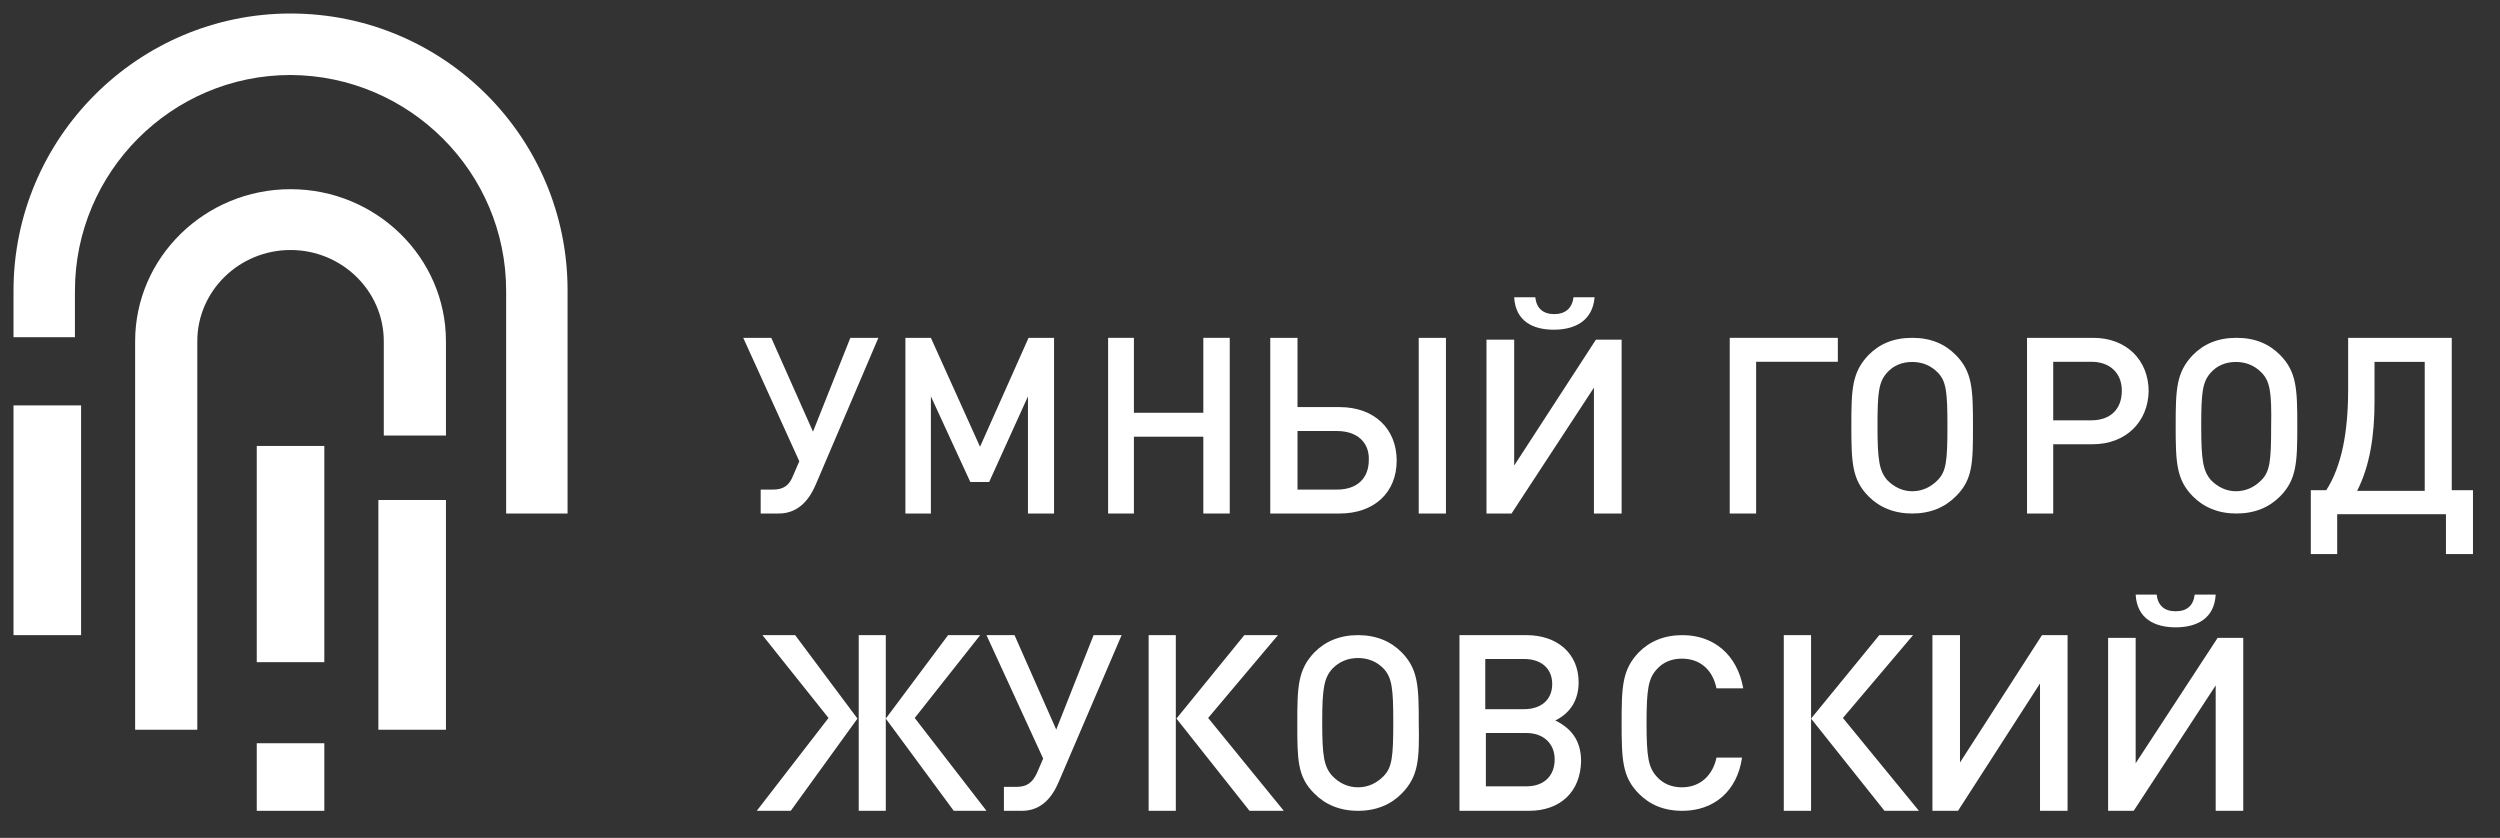 <svg width="185" height="62" viewBox="0 0 185 62" fill="none" xmlns="http://www.w3.org/2000/svg">
<rect x="0" y="0" width="185" height="62" fill="#333333" stroke="none"/>
<path d="M24 55H19V60H24V55Z" fill="white"/>
<path d="M24 33H19V49H24V33Z" fill="white"/>
<path fill-rule="evenodd" clip-rule="evenodd" d="M21.5 1C10.23 1 1 10.192 1 21.519V24.955H5.545V21.519C5.545 12.745 12.688 5.55 21.5 5.55C30.312 5.596 37.455 12.745 37.455 21.519V38H42V21.473C42 10.192 32.863 1 21.5 1Z" fill="white"/>
<path d="M6 30H1V47H6V30Z" fill="white"/>
<path d="M33 37H28V54H33V37Z" fill="white"/>
<path fill-rule="evenodd" clip-rule="evenodd" d="M14.6 25.251C14.6 21.532 17.698 18.501 21.5 18.501C25.302 18.501 28.4 21.532 28.4 25.251V32.232H33V25.251C33 19.052 27.837 14 21.5 14C15.163 14 10 19.052 10 25.251V27.961V54H14.6V27.961V25.251Z" fill="white"/>
<path d="M60.346 35.903C59.839 37.068 59.009 38 57.627 38H56.29V36.229H57.212C57.995 36.229 58.41 35.903 58.687 35.204L59.148 34.133L55 25H57.074L60.161 31.943L62.926 25H65L60.346 35.903Z" fill="white"/>
<path d="M76.069 38V29.333L73.196 35.67H71.804L68.886 29.333V38H67V25H68.886L72.522 33.061L76.114 25H78V38H76.069Z" fill="white"/>
<path d="M89.046 38V32.315H83.909V38H82V25H83.909V30.545H89.046V25H91V38H89.046Z" fill="white"/>
<path d="M99.133 38H94V25H96.015V30.125H99.133C101.675 30.125 103.354 31.71 103.354 34.086C103.354 36.462 101.675 38 99.133 38ZM98.941 31.896H96.015V36.229H98.941C100.428 36.229 101.292 35.391 101.292 34.039C101.339 32.735 100.428 31.896 98.941 31.896ZM104.985 38V25H107V38H104.985Z" fill="white"/>
<path d="M117.951 38V28.686L111.854 38H110V25.135H112.049V34.45L118.098 25.135H120V38H117.951ZM114.976 24.398C113.415 24.398 112.146 23.752 112.049 22H113.61C113.707 22.83 114.195 23.245 115.024 23.245C115.805 23.245 116.341 22.83 116.439 22H118C117.854 23.752 116.537 24.398 114.976 24.398Z" fill="white"/>
<path d="M129.953 26.771V38H128V25H136V26.771H129.953Z" fill="white"/>
<path d="M144.74 36.718C143.93 37.542 142.85 38 141.5 38C140.15 38 139.07 37.542 138.26 36.718C137.045 35.482 137 34.201 137 31.5C137 28.799 137.045 27.563 138.26 26.282C139.07 25.458 140.105 25 141.5 25C142.895 25 143.93 25.458 144.74 26.282C145.955 27.518 146 28.799 146 31.5C146 34.201 146 35.482 144.74 36.718ZM143.39 27.563C142.895 27.06 142.265 26.785 141.5 26.785C140.735 26.785 140.105 27.06 139.655 27.563C139.025 28.25 138.935 29.028 138.935 31.546C138.935 34.063 139.07 34.842 139.655 35.528C140.15 36.032 140.78 36.352 141.5 36.352C142.265 36.352 142.895 36.032 143.39 35.528C144.02 34.887 144.11 34.109 144.11 31.546C144.11 28.982 144.02 28.204 143.39 27.563Z" fill="white"/>
<path d="M154.846 32.875H151.938V38H150V25H154.892C157.385 25 159 26.677 159 28.961C158.954 31.197 157.338 32.875 154.846 32.875ZM154.754 26.771H151.938V31.104H154.754C156.138 31.104 157.015 30.312 157.015 28.914C157.015 27.563 156.092 26.771 154.754 26.771Z" fill="white"/>
<path d="M168.74 36.718C167.93 37.542 166.85 38 165.5 38C164.15 38 163.07 37.542 162.26 36.718C161.045 35.482 161 34.201 161 31.5C161 28.799 161.045 27.563 162.26 26.282C163.07 25.458 164.105 25 165.5 25C166.895 25 167.93 25.458 168.74 26.282C169.955 27.518 170 28.799 170 31.5C170 34.201 169.955 35.482 168.74 36.718ZM167.345 27.563C166.85 27.06 166.22 26.785 165.455 26.785C164.69 26.785 164.06 27.06 163.61 27.563C162.98 28.25 162.89 29.028 162.89 31.546C162.89 34.063 163.025 34.842 163.61 35.528C164.105 36.032 164.735 36.352 165.455 36.352C166.22 36.352 166.85 36.032 167.345 35.528C167.975 34.887 168.065 34.109 168.065 31.546C168.11 28.982 167.975 28.204 167.345 27.563Z" fill="white"/>
<path d="M181.429 25V36.275H183V41H181V38.053H172.952V41H171V36.275H172.143C173.286 34.497 173.762 31.971 173.762 28.836V25H181.429ZM175.714 29.725C175.714 32.205 175.381 34.45 174.429 36.322H179.429V26.778H175.714V29.725Z" fill="white"/>
<path d="M56 60L61.31 53.129L56.419 47H58.841L63.452 53.175L58.515 60H56ZM63.545 60V47H65.548V60H63.545ZM70.578 60L65.548 53.175L70.159 47H72.534L67.69 53.129L73 60H70.578Z" fill="white"/>
<path d="M78.346 57.857C77.839 59.068 77.009 60 75.627 60H74.29V58.229H75.212C75.995 58.229 76.41 57.903 76.733 57.204L77.194 56.133L73 47H75.074L78.161 53.989L80.926 47H83L78.346 57.857Z" fill="white"/>
<path d="M85 60V47H87.01V60H85ZM92.464 60L87.057 53.175L92.081 47H94.569L89.402 53.129L95 60H92.464Z" fill="white"/>
<path d="M103.731 58.718C102.922 59.542 101.843 60 100.495 60C99.146 60 98.068 59.542 97.258 58.718C96 57.482 96 56.201 96 53.5C96 50.799 96.045 49.563 97.258 48.282C98.068 47.458 99.146 47 100.495 47C101.843 47 102.922 47.458 103.731 48.282C104.945 49.518 104.989 50.799 104.989 53.5C105.034 56.155 104.989 57.437 103.731 58.718ZM102.383 49.472C101.888 48.968 101.259 48.694 100.495 48.694C99.731 48.694 99.101 48.968 98.607 49.472C97.978 50.158 97.843 50.937 97.843 53.454C97.843 55.972 97.978 56.75 98.607 57.437C99.101 57.94 99.731 58.261 100.495 58.261C101.259 58.261 101.888 57.94 102.383 57.437C103.012 56.796 103.102 56.018 103.102 53.454C103.102 50.937 103.012 50.158 102.383 49.472Z" fill="white"/>
<path d="M113.136 60H108V47H112.955C115.273 47 116.818 48.393 116.818 50.482C116.818 51.782 116.227 52.757 115.091 53.314C116.318 53.918 117 54.846 117 56.332C116.955 58.561 115.5 60 113.136 60ZM112.773 48.764H109.909V52.479H112.773C114.045 52.479 114.864 51.782 114.864 50.621C114.864 49.461 114.045 48.764 112.773 48.764ZM112.955 54.243H109.955V58.189H112.955C114.227 58.189 115.045 57.446 115.045 56.193C115.045 55.032 114.227 54.243 112.955 54.243Z" fill="white"/>
<path d="M124.5 60C123.105 60 122.07 59.542 121.26 58.718C120.045 57.482 120 56.201 120 53.5C120 50.799 120.045 49.563 121.26 48.282C122.07 47.458 123.15 47 124.5 47C126.795 47 128.55 48.419 129 50.937H127.02C126.75 49.609 125.85 48.739 124.455 48.739C123.69 48.739 123.06 49.014 122.61 49.518C121.98 50.204 121.845 50.982 121.845 53.5C121.845 56.018 121.98 56.796 122.61 57.482C123.06 57.986 123.69 58.261 124.455 58.261C125.85 58.261 126.75 57.345 127.02 56.063H128.91C128.55 58.581 126.795 60 124.5 60Z" fill="white"/>
<path d="M132 60V47H134.019V60H132ZM139.452 60L134.019 53.175L139.067 47H141.567L136.375 53.129L142 60H139.452Z" fill="white"/>
<path d="M150.961 60V50.575L144.893 60H143V47H145.039V56.425L151.107 47H153V60H150.961Z" fill="white"/>
<path d="M163.961 60V50.72L157.893 60H156V47.2H158.039V56.48L164.107 47.2H166V60H163.961ZM161 46.423C159.447 46.423 158.136 45.783 158.039 44H159.592C159.689 44.823 160.175 45.234 161 45.234C161.825 45.234 162.311 44.823 162.408 44H163.961C163.864 45.783 162.553 46.423 161 46.423Z" fill="white"/>
</svg>
